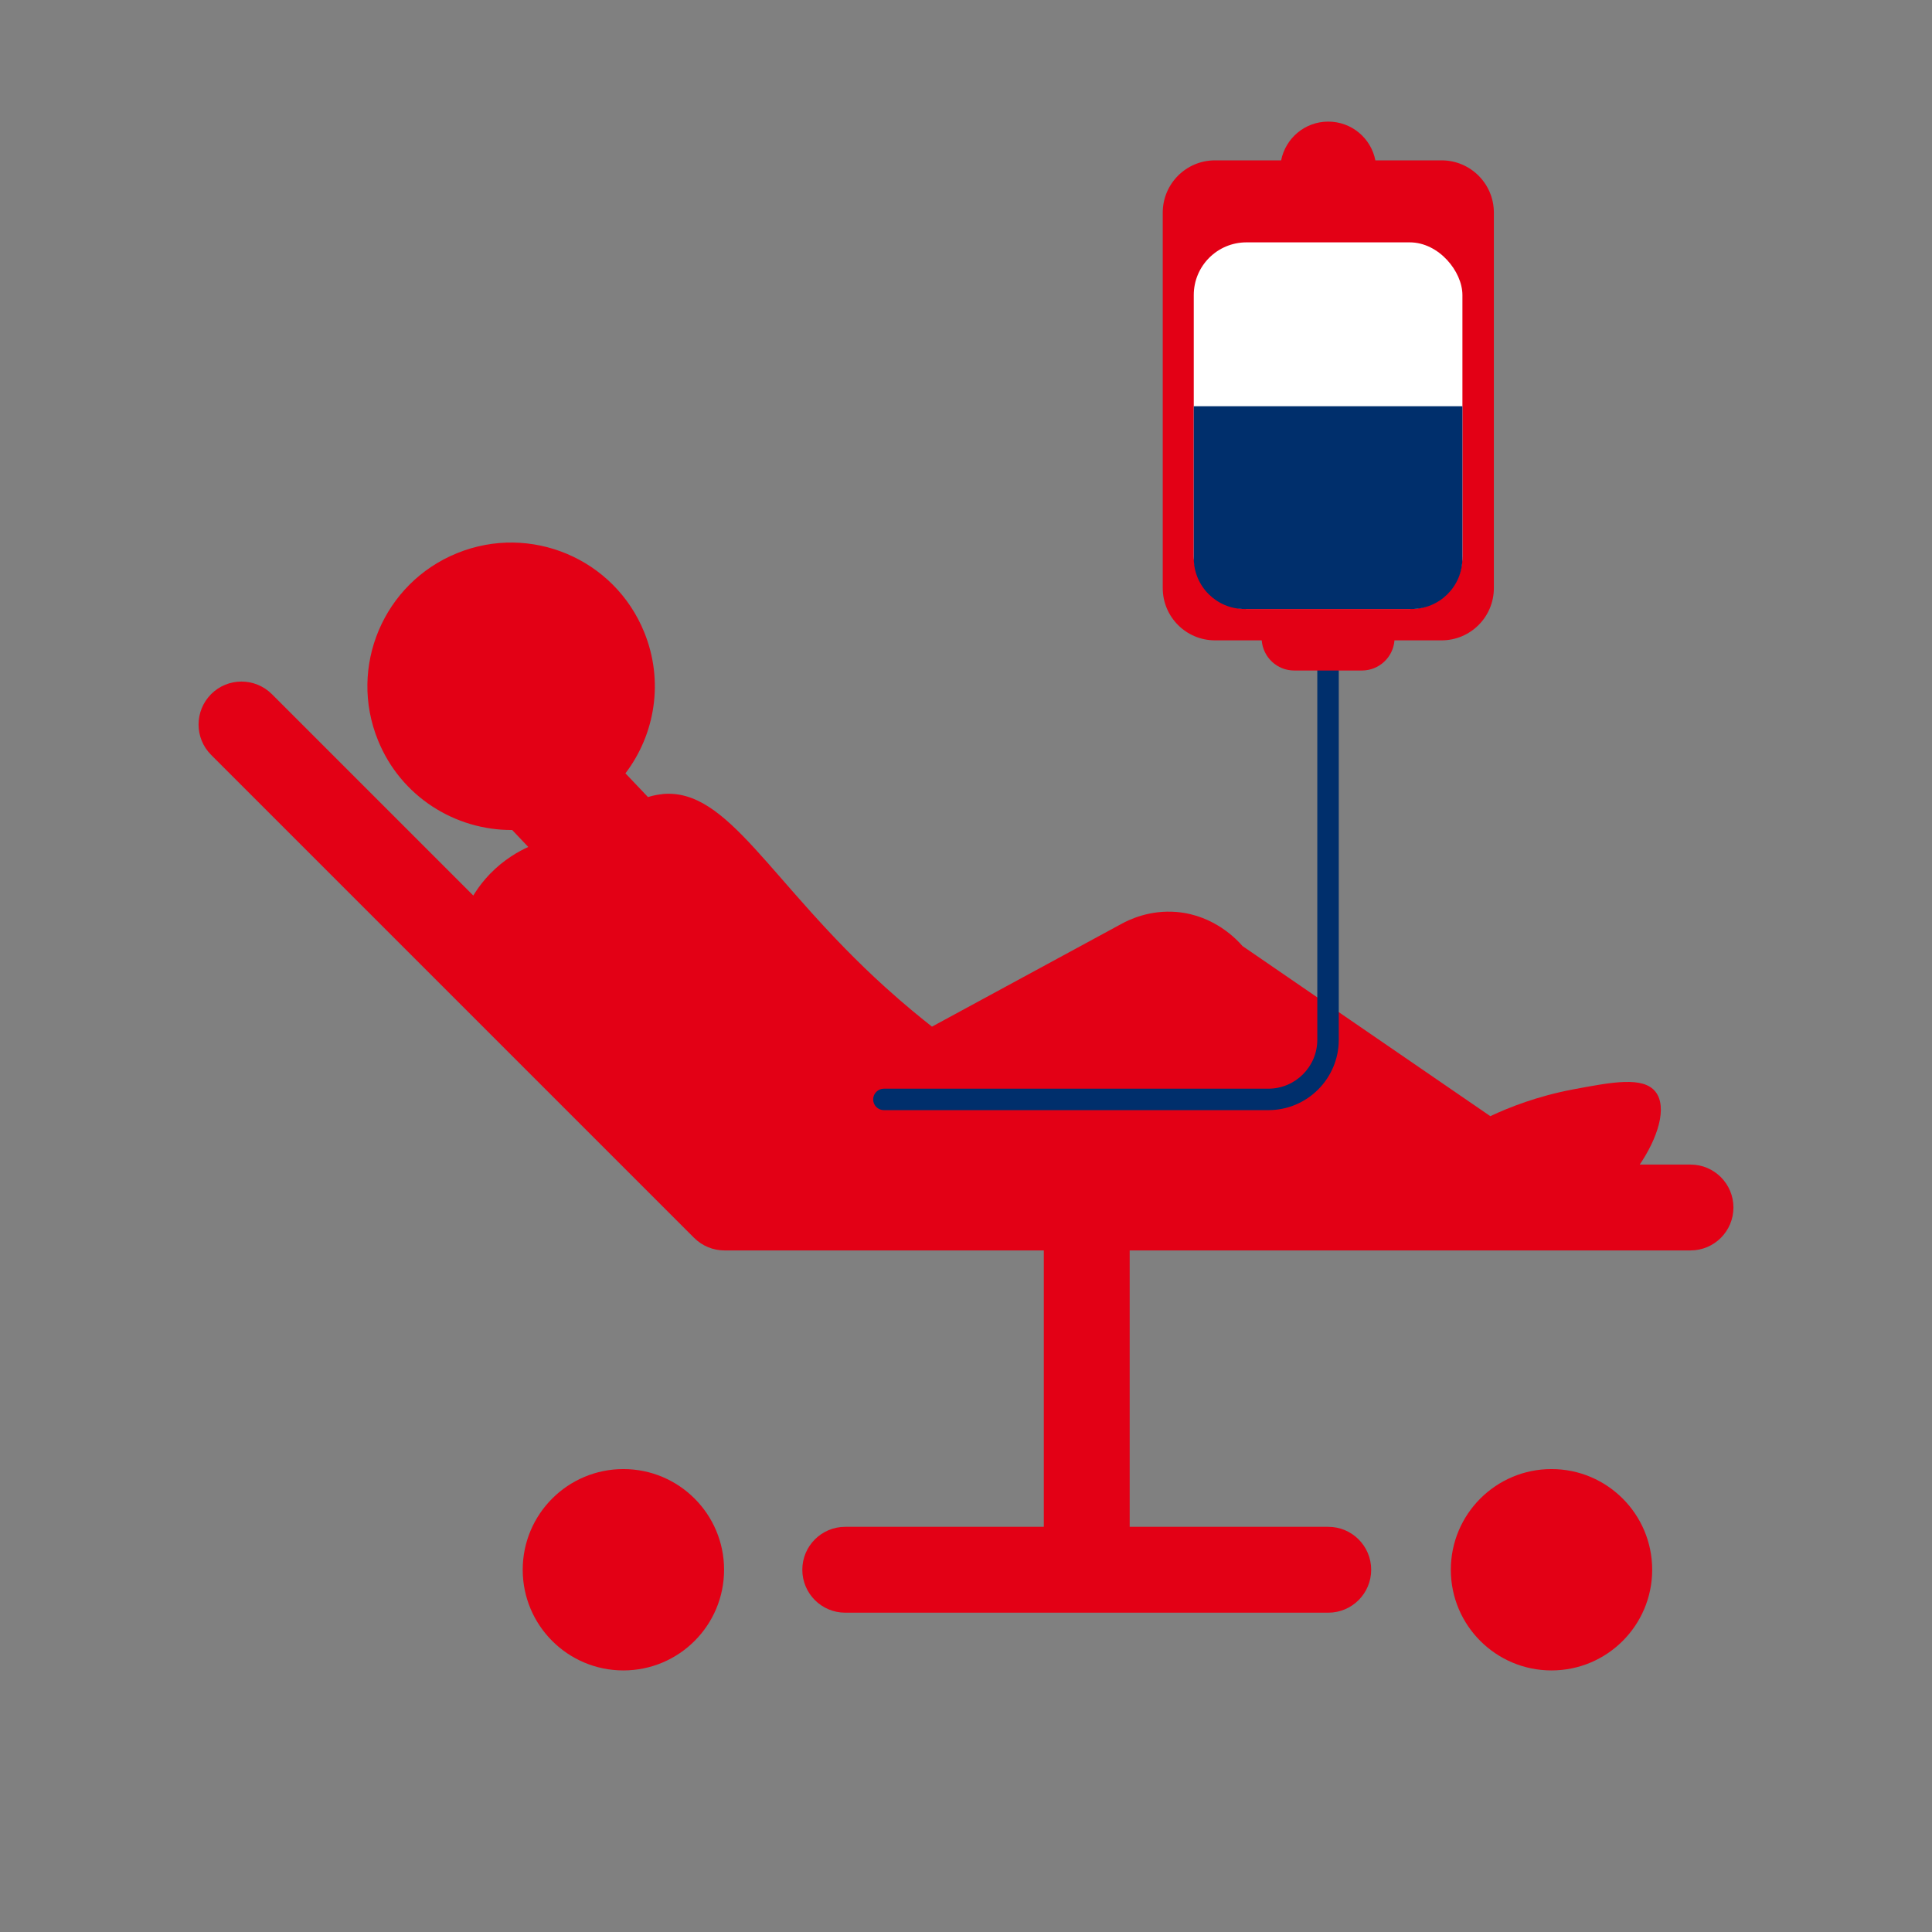 <?xml version="1.0" encoding="UTF-8"?><svg id="Plein_print" xmlns="http://www.w3.org/2000/svg" viewBox="0 0 180 180"><rect x="0" y="0" width="180" height="180" fill="#808080" stroke="none"/><defs><style>.cls-1{fill:#e30015;}.cls-1,.cls-2,.cls-3{stroke-width:0px;}.cls-2{fill:#fff;}.cls-3{fill:#002f6c;}</style></defs><path class="cls-1" d="M157.5,116.5h-90c-1.06,0-2.08-.42-2.83-1.17l-45-45c-1.56-1.56-1.56-4.09,0-5.66,1.56-1.56,4.09-1.56,5.66,0l43.83,43.83h88.34c2.21,0,4,1.79,4,4s-1.79,4-4,4Z"/><circle class="cls-1" cx="144.55" cy="146.25" r="9.38"/><circle class="cls-1" cx="58.08" cy="146.25" r="9.38"/><path class="cls-1" d="M123.75,150.25h-45c-2.21,0-4-1.79-4-4s1.79-4,4-4h18.5v-29.75c0-2.21,1.79-4,4-4s4,1.79,4,4v29.75h18.5c2.21,0,4,1.79,4,4s-1.79,4-4,4Z"/><path class="cls-1" d="M61.71,73.99c-.3.03-.77.09-1.34.27l-2.1-2.21c2.77-3.64,3.6-8.6,1.75-13.15-2.78-6.85-10.59-10.15-17.44-7.36-6.85,2.78-10.15,10.59-7.36,17.44,2.12,5.23,7.18,8.38,12.5,8.35l1.5,1.58c-.89.4-2.26,1.16-3.57,2.51-1.09,1.13-1.74,2.26-2.13,3.08,8.39,8,16.78,16,25.17,24.01,27.99.06,55.97.11,83.96.17,1.87-2.7,2.69-5.54,1.6-6.95-1.15-1.48-4.07-.91-7.7-.23-3.33.63-5.95,1.67-7.7,2.49-7.7-5.28-15.39-10.56-23.09-15.85-.46-.53-2.58-2.86-6.11-3.17-2.53-.22-4.45.71-5.21,1.13-5.87,3.18-11.74,6.37-17.61,9.55-.99-.78-2.54-2.03-4.35-3.67-10.79-9.76-14.6-18.58-20.77-18Z"/><path class="cls-3" d="M118.17,103.43h-35.82c-.55,0-1-.45-1-1s.45-1,1-1h35.82c2.51,0,4.56-2.04,4.56-4.56v-36.83c0-.55.45-1,1-1s1,.45,1,1v36.83c0,3.62-2.94,6.56-6.56,6.56Z"/><path class="cls-1" d="M134.3,14.94h-6.16c-.4-2.06-2.21-3.61-4.39-3.61s-3.98,1.55-4.39,3.61h-6.16c-2.69,0-4.87,2.18-4.87,4.87v34.98c0,2.69,2.18,4.87,4.87,4.87h4.35c.13,1.58,1.43,2.81,3.03,2.81h6.31c1.6,0,2.91-1.24,3.03-2.81h4.39c2.69,0,4.87-2.18,4.87-4.87V19.81c0-2.69-2.18-4.87-4.87-4.87Z"/><rect class="cls-2" x="111.22" y="22.58" width="25.03" height="34.16" rx="4.91" ry="4.91"/><path class="cls-3" d="M111.22,37.85h25.03v14.16c0,2.61-2.12,4.73-4.73,4.73h-15.57c-2.61,0-4.73-2.12-4.73-4.73v-14.16h0Z"/></svg>